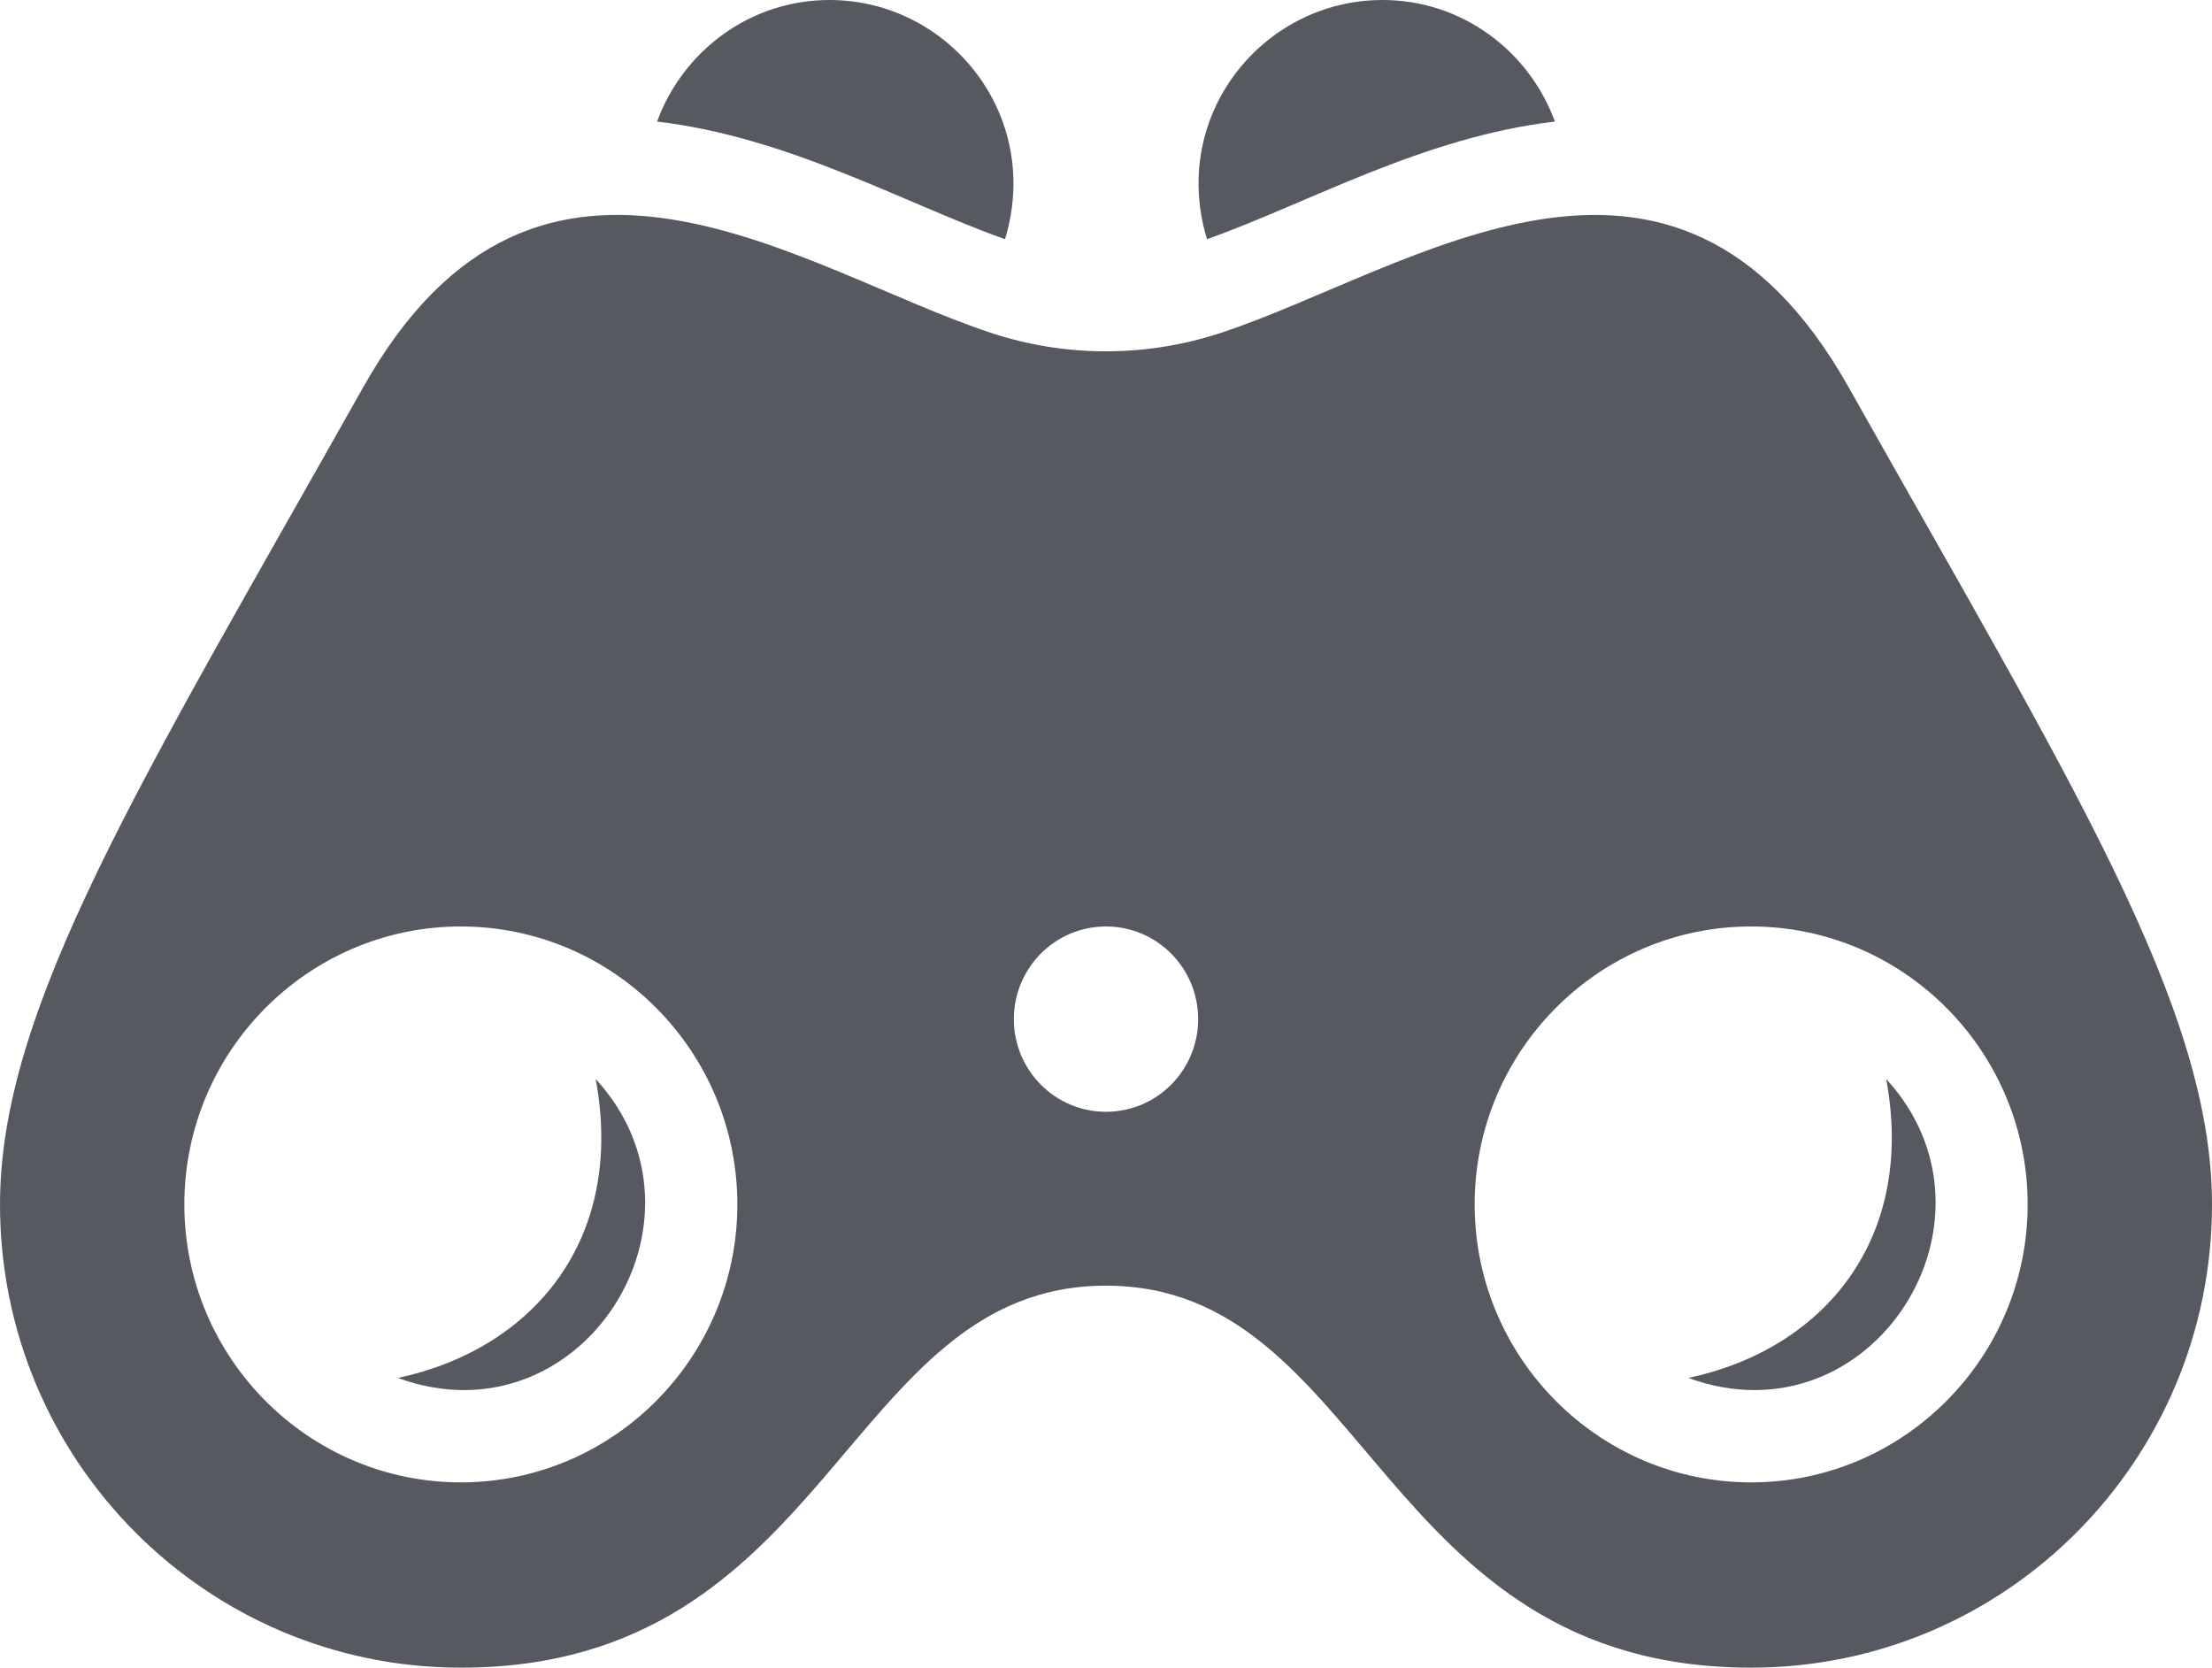 <svg width="65" height="49" viewBox="0 0 65 49" fill="none" xmlns="http://www.w3.org/2000/svg">
<path d="M55.426 31.703C59.212 35.83 55.004 42.453 49.614 40.488C53.574 39.641 56.303 36.431 55.426 31.703ZM11.692 40.488C17.081 42.453 21.293 35.833 17.504 31.703C18.384 36.431 15.654 39.641 11.692 40.488ZM45.692 3.572C44.928 1.492 42.957 0 40.625 0C37.11 0 34.361 3.386 35.468 7.029C38.477 5.954 41.822 4.026 45.692 3.572ZM65 35.389C65 42.905 58.939 49 51.458 49C40.519 49 40.203 37.776 32.5 37.776C24.797 37.776 24.481 49 13.542 49C6.061 49 0 42.905 0 35.389C0 29.577 4.157 22.956 10.674 11.376C15.841 2.197 23.549 7.946 29.131 9.784C31.246 10.481 33.61 10.524 35.864 9.784C41.448 7.949 49.156 2.197 54.321 11.376C60.843 22.956 65 29.577 65 35.389ZM21.667 35.389C21.667 30.886 18.021 27.222 13.542 27.222C9.062 27.222 5.417 30.886 5.417 35.389C5.417 39.891 9.062 43.556 13.542 43.556C18.021 43.556 21.667 39.891 21.667 35.389ZM35.208 29.944C35.208 28.442 33.998 27.222 32.5 27.222C31.002 27.222 29.792 28.442 29.792 29.944C29.792 31.447 31.002 32.667 32.5 32.667C33.998 32.667 35.208 31.447 35.208 29.944ZM59.583 35.389C59.583 30.886 55.938 27.222 51.458 27.222C46.979 27.222 43.333 30.886 43.333 35.389C43.333 39.891 46.979 43.556 51.458 43.556C55.938 43.556 59.583 39.891 59.583 35.389ZM24.375 0C22.043 0 20.072 1.492 19.308 3.572C23.178 4.029 26.523 5.954 29.532 7.029C30.639 3.386 27.89 0 24.375 0Z" fill="#565A60"/>
</svg>
